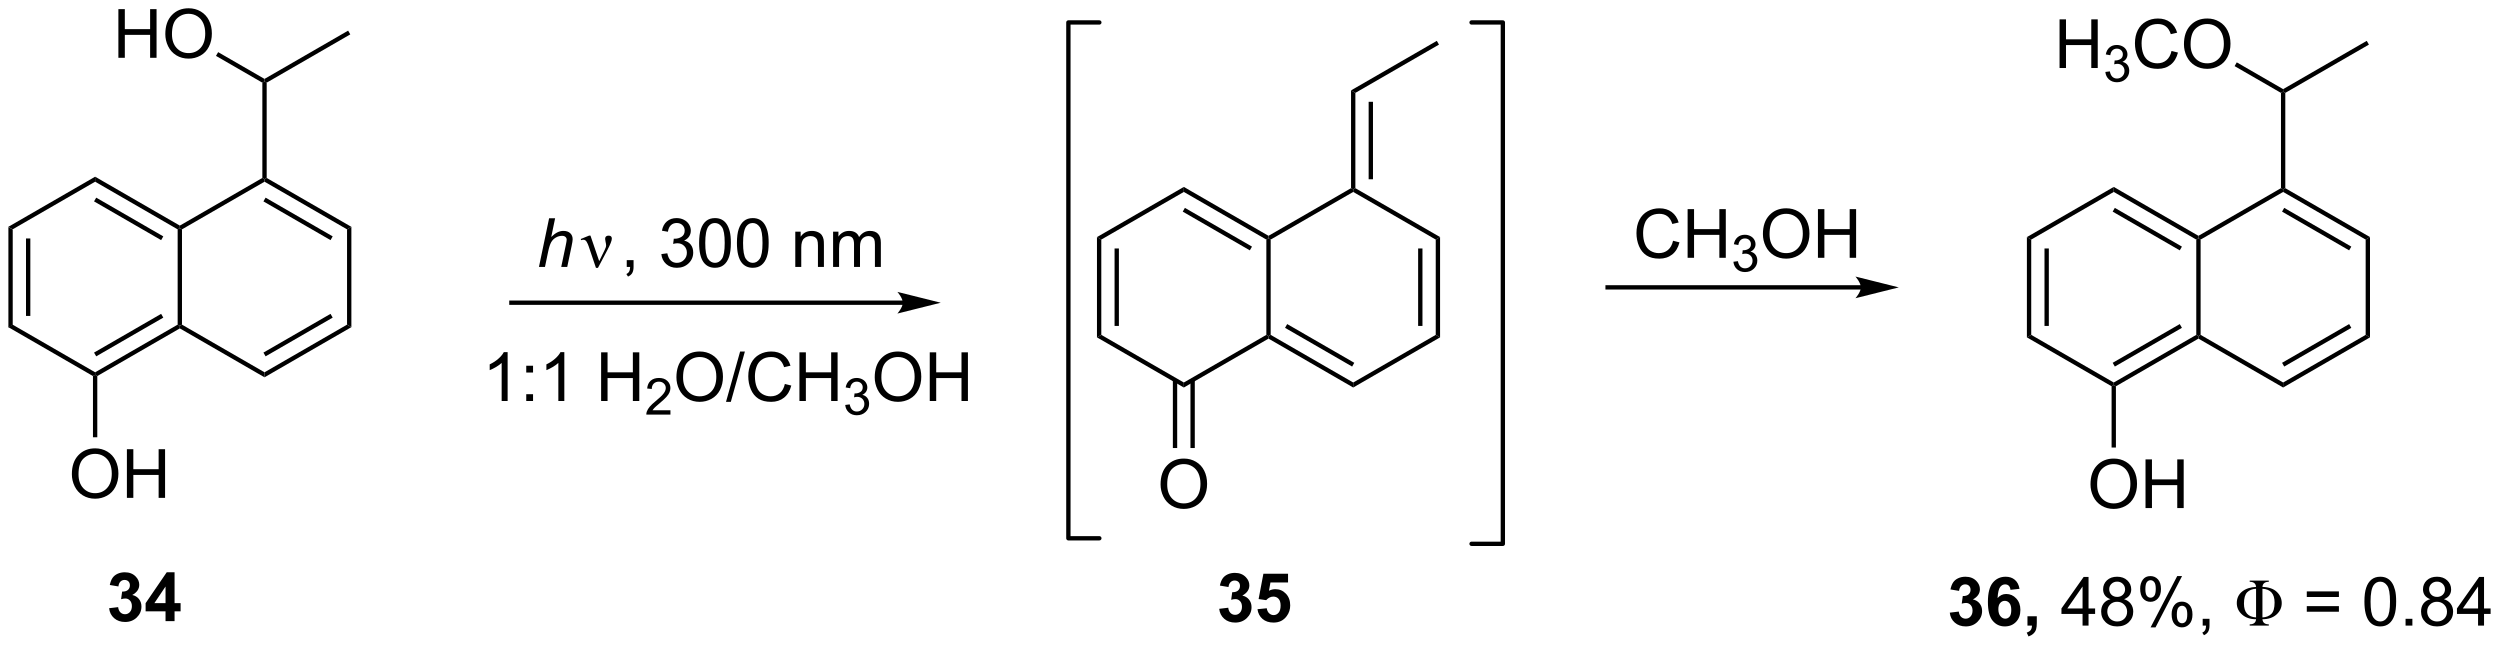 <?xml version="1.0" encoding="UTF-8"?>
<!DOCTYPE svg PUBLIC '-//W3C//DTD SVG 1.0//EN'
          'http://www.w3.org/TR/2001/REC-SVG-20010904/DTD/svg10.dtd'>
<svg stroke-dasharray="none" shape-rendering="auto" xmlns="http://www.w3.org/2000/svg" font-family="'Dialog'" text-rendering="auto" width="807" fill-opacity="1" color-interpolation="auto" color-rendering="auto" preserveAspectRatio="xMidYMid meet" font-size="12px" viewBox="0 0 807 209" fill="black" xmlns:xlink="http://www.w3.org/1999/xlink" stroke="black" image-rendering="auto" stroke-miterlimit="10" stroke-linecap="square" stroke-linejoin="miter" font-style="normal" stroke-width="1" height="209" stroke-dashoffset="0" font-weight="normal" stroke-opacity="1"
><!--Generated by the Batik Graphics2D SVG Generator--><defs id="genericDefs"
  /><g
  ><defs id="defs1"
    ><clipPath clipPathUnits="userSpaceOnUse" id="clipPath1"
      ><path d="M0.633 1.598 L303.113 1.598 L303.113 79.638 L0.633 79.638 L0.633 1.598 Z"
      /></clipPath
      ><clipPath clipPathUnits="userSpaceOnUse" id="clipPath2"
      ><path d="M37.535 24.487 L37.535 100.357 L331.605 100.357 L331.605 24.487 Z"
      /></clipPath
    ></defs
    ><g transform="scale(2.667,2.667) translate(-0.633,-1.598) matrix(1.029,0,0,1.029,-37.976,-23.589)"
    ><path d="M38.508 51.182 L39.018 51.477 L39.018 62.691 L38.508 62.985 ZM40.579 52.525 L40.579 61.642 L41.089 61.642 L41.089 52.525 Z" stroke="none" clip-path="url(#clipPath2)"
    /></g
    ><g transform="matrix(2.743,0,0,2.743,-102.957,-67.166)"
    ><path d="M38.508 62.985 L39.018 62.691 L48.729 68.298 L48.729 68.592 L48.474 68.74 Z" stroke="none" clip-path="url(#clipPath2)"
    /></g
    ><g transform="matrix(2.743,0,0,2.743,-102.957,-67.166)"
    ><path d="M48.984 68.74 L48.729 68.592 L48.729 68.298 L58.441 62.691 L58.696 62.838 L58.696 63.133 ZM48.857 66.421 L56.752 61.863 L56.497 61.421 L48.602 65.979 Z" stroke="none" clip-path="url(#clipPath2)"
    /></g
    ><g transform="matrix(2.743,0,0,2.743,-102.957,-67.166)"
    ><path d="M58.951 62.691 L58.696 62.838 L58.441 62.691 L58.441 51.477 L58.696 51.329 L58.951 51.477 Z" stroke="none" clip-path="url(#clipPath2)"
    /></g
    ><g transform="matrix(2.743,0,0,2.743,-102.957,-67.166)"
    ><path d="M58.696 51.035 L58.696 51.329 L58.441 51.477 L48.729 45.87 L48.729 45.281 ZM56.752 52.304 L48.857 47.746 L48.602 48.188 L56.497 52.746 Z" stroke="none" clip-path="url(#clipPath2)"
    /></g
    ><g transform="matrix(2.743,0,0,2.743,-102.957,-67.166)"
    ><path d="M48.729 45.281 L48.729 45.87 L39.018 51.477 L38.508 51.182 Z" stroke="none" clip-path="url(#clipPath2)"
    /></g
    ><g transform="matrix(2.743,0,0,2.743,-102.957,-67.166)"
    ><path d="M58.696 63.133 L58.696 62.838 L58.951 62.691 L68.663 68.298 L68.663 68.887 Z" stroke="none" clip-path="url(#clipPath2)"
    /></g
    ><g transform="matrix(2.743,0,0,2.743,-102.957,-67.166)"
    ><path d="M68.663 68.887 L68.663 68.298 L78.375 62.691 L78.885 62.985 ZM68.791 66.421 L76.686 61.863 L76.431 61.421 L68.535 65.979 Z" stroke="none" clip-path="url(#clipPath2)"
    /></g
    ><g transform="matrix(2.743,0,0,2.743,-102.957,-67.166)"
    ><path d="M78.885 62.985 L78.375 62.691 L78.375 51.477 L78.885 51.182 Z" stroke="none" clip-path="url(#clipPath2)"
    /></g
    ><g transform="matrix(2.743,0,0,2.743,-102.957,-67.166)"
    ><path d="M78.885 51.182 L78.375 51.477 L68.663 45.87 L68.663 45.575 L68.918 45.428 ZM76.686 52.304 L68.791 47.746 L68.535 48.188 L76.431 52.746 Z" stroke="none" clip-path="url(#clipPath2)"
    /></g
    ><g transform="matrix(2.743,0,0,2.743,-102.957,-67.166)"
    ><path d="M68.408 45.428 L68.663 45.575 L68.663 45.87 L58.951 51.477 L58.696 51.329 L58.696 51.035 Z" stroke="none" clip-path="url(#clipPath2)"
    /></g
    ><g transform="matrix(2.743,0,0,2.743,-102.957,-67.166)"
    ><path d="M68.918 45.428 L68.663 45.575 L68.408 45.428 L68.408 34.214 L68.663 34.066 L68.918 34.214 Z" stroke="none" clip-path="url(#clipPath2)"
    /></g
    ><g transform="matrix(2.743,0,0,2.743,-102.957,-67.166)"
    ><path d="M51.466 31.287 L51.466 25.561 L52.224 25.561 L52.224 27.912 L55.2 27.912 L55.2 25.561 L55.958 25.561 L55.958 31.287 L55.2 31.287 L55.2 28.587 L52.224 28.587 L52.224 31.287 L51.466 31.287 ZM56.99 28.498 Q56.99 27.071 57.756 26.266 Q58.522 25.459 59.733 25.459 Q60.524 25.459 61.16 25.839 Q61.798 26.217 62.131 26.894 Q62.467 27.571 62.467 28.43 Q62.467 29.303 62.115 29.99 Q61.764 30.678 61.118 31.032 Q60.475 31.386 59.727 31.386 Q58.92 31.386 58.282 30.995 Q57.647 30.602 57.319 29.928 Q56.99 29.251 56.99 28.498 ZM57.772 28.509 Q57.772 29.545 58.326 30.141 Q58.884 30.735 59.725 30.735 Q60.579 30.735 61.131 30.134 Q61.686 29.532 61.686 28.428 Q61.686 27.727 61.449 27.206 Q61.212 26.686 60.756 26.399 Q60.303 26.11 59.735 26.11 Q58.931 26.11 58.35 26.665 Q57.772 27.217 57.772 28.509 Z" stroke="none" clip-path="url(#clipPath2)"
    /></g
    ><g transform="matrix(2.743,0,0,2.743,-102.957,-67.166)"
    ><path d="M68.663 33.772 L68.663 34.066 L68.408 34.214 L62.952 31.064 L63.207 30.622 Z" stroke="none" clip-path="url(#clipPath2)"
    /></g
    ><g transform="matrix(2.743,0,0,2.743,-102.957,-67.166)"
    ><path d="M68.918 34.214 L68.663 34.066 L68.663 33.772 L78.502 28.091 L78.757 28.533 Z" stroke="none" clip-path="url(#clipPath2)"
    /></g
    ><g transform="matrix(2.743,0,0,2.743,-102.957,-67.166)"
    ><path d="M50.375 96.062 L51.438 95.934 Q51.487 96.341 51.709 96.557 Q51.933 96.77 52.25 96.77 Q52.589 96.77 52.821 96.513 Q53.055 96.255 53.055 95.817 Q53.055 95.403 52.831 95.161 Q52.61 94.919 52.289 94.919 Q52.078 94.919 51.784 95 L51.907 94.106 Q52.352 94.117 52.586 93.914 Q52.821 93.708 52.821 93.367 Q52.821 93.078 52.649 92.906 Q52.477 92.734 52.19 92.734 Q51.909 92.734 51.709 92.929 Q51.511 93.125 51.469 93.5 L50.456 93.328 Q50.563 92.809 50.774 92.5 Q50.987 92.187 51.367 92.01 Q51.75 91.833 52.222 91.833 Q53.032 91.833 53.519 92.349 Q53.922 92.77 53.922 93.302 Q53.922 94.054 53.097 94.505 Q53.589 94.609 53.883 94.976 Q54.18 95.343 54.18 95.864 Q54.18 96.617 53.628 97.151 Q53.078 97.682 52.258 97.682 Q51.48 97.682 50.966 97.234 Q50.456 96.786 50.375 96.062 ZM57.015 97.583 L57.015 96.429 L54.671 96.429 L54.671 95.468 L57.155 91.833 L58.077 91.833 L58.077 95.466 L58.788 95.466 L58.788 96.429 L58.077 96.429 L58.077 97.583 L57.015 97.583 ZM57.015 95.466 L57.015 93.507 L55.7 95.466 L57.015 95.466 Z" stroke="none" clip-path="url(#clipPath2)"
    /></g
    ><g transform="matrix(2.743,0,0,2.743,-102.957,-67.166)"
    ><path d="M45.992 80.287 Q45.992 78.86 46.758 78.055 Q47.524 77.248 48.735 77.248 Q49.526 77.248 50.162 77.628 Q50.8 78.006 51.133 78.683 Q51.469 79.36 51.469 80.219 Q51.469 81.092 51.117 81.779 Q50.766 82.467 50.12 82.821 Q49.477 83.175 48.729 83.175 Q47.922 83.175 47.284 82.784 Q46.649 82.391 46.321 81.717 Q45.992 81.04 45.992 80.287 ZM46.774 80.297 Q46.774 81.334 47.328 81.93 Q47.886 82.524 48.727 82.524 Q49.581 82.524 50.133 81.922 Q50.688 81.321 50.688 80.217 Q50.688 79.516 50.451 78.995 Q50.214 78.475 49.758 78.188 Q49.305 77.899 48.737 77.899 Q47.932 77.899 47.352 78.454 Q46.774 79.006 46.774 80.297 ZM52.468 83.076 L52.468 77.35 L53.225 77.35 L53.225 79.701 L56.202 79.701 L56.202 77.35 L56.96 77.35 L56.96 83.076 L56.202 83.076 L56.202 80.376 L53.225 80.376 L53.225 83.076 L52.468 83.076 Z" stroke="none" clip-path="url(#clipPath2)"
    /></g
    ><g transform="matrix(2.743,0,0,2.743,-102.957,-67.166)"
    ><path d="M48.474 68.74 L48.729 68.592 L48.984 68.74 L48.984 75.947 L48.474 75.947 Z" stroke="none" clip-path="url(#clipPath2)"
    /></g
    ><g transform="matrix(2.743,0,0,2.743,-102.957,-67.166)"
    ><path d="M166.627 52.385 L167.137 52.68 L167.137 63.894 L166.627 64.188 ZM168.698 53.728 L168.698 62.845 L169.208 62.845 L169.208 53.728 Z" stroke="none" clip-path="url(#clipPath2)"
    /></g
    ><g transform="matrix(2.743,0,0,2.743,-102.957,-67.166)"
    ><path d="M166.627 64.188 L167.137 63.894 L176.849 69.501 L176.849 70.09 Z" stroke="none" clip-path="url(#clipPath2)"
    /></g
    ><g transform="matrix(2.743,0,0,2.743,-102.957,-67.166)"
    ><path d="M176.849 70.09 L176.849 69.501 L186.56 63.894 L186.815 64.041 L186.815 64.336 Z" stroke="none" clip-path="url(#clipPath2)"
    /></g
    ><g transform="matrix(2.743,0,0,2.743,-102.957,-67.166)"
    ><path d="M187.07 63.894 L186.815 64.041 L186.56 63.894 L186.56 52.68 L186.815 52.532 L187.07 52.68 Z" stroke="none" clip-path="url(#clipPath2)"
    /></g
    ><g transform="matrix(2.743,0,0,2.743,-102.957,-67.166)"
    ><path d="M186.815 52.238 L186.815 52.532 L186.56 52.68 L176.849 47.073 L176.849 46.483 ZM184.871 53.508 L176.976 48.949 L176.721 49.391 L184.616 53.949 Z" stroke="none" clip-path="url(#clipPath2)"
    /></g
    ><g transform="matrix(2.743,0,0,2.743,-102.957,-67.166)"
    ><path d="M176.849 46.483 L176.849 47.073 L167.137 52.68 L166.627 52.385 Z" stroke="none" clip-path="url(#clipPath2)"
    /></g
    ><g transform="matrix(2.743,0,0,2.743,-102.957,-67.166)"
    ><path d="M186.815 64.336 L186.815 64.041 L187.07 63.894 L196.782 69.501 L196.782 70.09 ZM188.759 63.066 L196.655 67.624 L196.91 67.182 L189.014 62.624 Z" stroke="none" clip-path="url(#clipPath2)"
    /></g
    ><g transform="matrix(2.743,0,0,2.743,-102.957,-67.166)"
    ><path d="M196.782 70.09 L196.782 69.501 L206.494 63.894 L207.004 64.188 Z" stroke="none" clip-path="url(#clipPath2)"
    /></g
    ><g transform="matrix(2.743,0,0,2.743,-102.957,-67.166)"
    ><path d="M207.004 64.188 L206.494 63.894 L206.494 52.68 L207.004 52.385 ZM204.932 62.845 L204.932 53.728 L204.422 53.728 L204.422 62.845 Z" stroke="none" clip-path="url(#clipPath2)"
    /></g
    ><g transform="matrix(2.743,0,0,2.743,-102.957,-67.166)"
    ><path d="M207.004 52.385 L206.494 52.68 L196.782 47.073 L196.782 46.778 L197.037 46.631 Z" stroke="none" clip-path="url(#clipPath2)"
    /></g
    ><g transform="matrix(2.743,0,0,2.743,-102.957,-67.166)"
    ><path d="M196.527 46.631 L196.782 46.778 L196.782 47.073 L187.07 52.68 L186.815 52.532 L186.815 52.238 Z" stroke="none" clip-path="url(#clipPath2)"
    /></g
    ><g transform="matrix(2.743,0,0,2.743,-102.957,-67.166)"
    ><path d="M197.037 46.631 L196.782 46.778 L196.527 46.631 L196.527 35.122 L197.037 35.417 ZM199.109 45.582 L199.109 36.465 L198.599 36.465 L198.599 45.582 Z" stroke="none" clip-path="url(#clipPath2)"
    /></g
    ><g transform="matrix(2.743,0,0,2.743,-102.957,-67.166)"
    ><path d="M197.037 35.417 L196.527 35.122 L206.621 29.294 L206.876 29.736 Z" stroke="none" clip-path="url(#clipPath2)"
    /></g
    ><g transform="matrix(2.743,0,0,2.743,-102.957,-67.166)"
    ><path d="M174.112 81.49 Q174.112 80.063 174.877 79.258 Q175.643 78.451 176.854 78.451 Q177.645 78.451 178.281 78.831 Q178.919 79.209 179.252 79.886 Q179.588 80.563 179.588 81.422 Q179.588 82.295 179.237 82.982 Q178.885 83.67 178.239 84.024 Q177.596 84.378 176.849 84.378 Q176.041 84.378 175.403 83.987 Q174.768 83.594 174.44 82.92 Q174.112 82.243 174.112 81.49 ZM174.893 81.501 Q174.893 82.537 175.447 83.133 Q176.005 83.727 176.846 83.727 Q177.7 83.727 178.252 83.126 Q178.807 82.524 178.807 81.42 Q178.807 80.719 178.57 80.198 Q178.333 79.677 177.877 79.391 Q177.424 79.102 176.856 79.102 Q176.052 79.102 175.471 79.657 Q174.893 80.209 174.893 81.501 Z" stroke="none" clip-path="url(#clipPath2)"
    /></g
    ><g transform="matrix(2.743,0,0,2.743,-102.957,-67.166)"
    ><path d="M175.558 69.197 L175.558 77.211 L176.068 77.211 L176.068 69.197 ZM177.629 69.197 L177.629 77.211 L178.139 77.211 L178.139 69.197 Z" stroke="none" clip-path="url(#clipPath2)"
    /></g
    ><g transform="matrix(2.743,0,0,2.743,-102.957,-67.166)"
    ><path d="M100.959 55.901 L102.154 50.174 L102.862 50.174 L102.404 52.372 Q102.8 51.989 103.138 51.825 Q103.48 51.659 103.839 51.659 Q104.355 51.659 104.638 51.929 Q104.925 52.2 104.925 52.646 Q104.925 52.864 104.8 53.45 L104.287 55.901 L103.581 55.901 L104.107 53.388 Q104.222 52.841 104.222 52.7 Q104.222 52.497 104.081 52.37 Q103.941 52.239 103.675 52.239 Q103.292 52.239 102.943 52.443 Q102.597 52.643 102.399 52.992 Q102.201 53.341 102.037 54.12 L101.667 55.901 L100.959 55.901 Z" stroke="none" clip-path="url(#clipPath2)"
    /></g
    ><g transform="matrix(2.743,0,0,2.743,-102.957,-67.166)"
    ><path d="M107.667 56.01 L106.803 53.448 Q106.717 53.193 106.576 52.948 Q106.436 52.7 106.191 52.7 Q106.074 52.7 105.93 52.752 L105.876 52.614 L106.85 52.216 L107.022 52.216 L108.05 55.221 L108.686 53.919 Q108.863 53.568 108.863 53.37 Q108.863 53.208 108.795 52.919 Q108.746 52.708 108.746 52.604 Q108.746 52.216 109.162 52.216 Q109.535 52.216 109.535 52.568 Q109.535 52.916 109.019 53.896 L107.902 56.01 L107.667 56.01 Z" stroke="none" clip-path="url(#clipPath2)"
    /></g
    ><g transform="matrix(2.743,0,0,2.743,-102.957,-67.166)"
    ><path d="M111.291 55.901 L111.291 55.099 L112.093 55.099 L112.093 55.901 Q112.093 56.343 111.937 56.614 Q111.781 56.885 111.44 57.034 L111.245 56.734 Q111.468 56.635 111.573 56.445 Q111.679 56.258 111.69 55.901 L111.291 55.901 ZM115.362 54.388 L116.065 54.294 Q116.187 54.893 116.476 55.156 Q116.768 55.419 117.187 55.419 Q117.682 55.419 118.023 55.075 Q118.367 54.731 118.367 54.224 Q118.367 53.739 118.049 53.427 Q117.734 53.112 117.245 53.112 Q117.046 53.112 116.75 53.19 L116.828 52.573 Q116.898 52.581 116.94 52.581 Q117.39 52.581 117.75 52.346 Q118.109 52.112 118.109 51.622 Q118.109 51.237 117.846 50.984 Q117.586 50.729 117.171 50.729 Q116.76 50.729 116.487 50.987 Q116.213 51.245 116.135 51.76 L115.432 51.635 Q115.562 50.927 116.018 50.539 Q116.476 50.151 117.156 50.151 Q117.625 50.151 118.018 50.351 Q118.414 50.552 118.622 50.901 Q118.83 51.247 118.83 51.638 Q118.83 52.01 118.63 52.315 Q118.432 52.62 118.041 52.799 Q118.549 52.916 118.83 53.286 Q119.112 53.653 119.112 54.208 Q119.112 54.958 118.565 55.481 Q118.018 56.002 117.182 56.002 Q116.429 56.002 115.929 55.554 Q115.432 55.104 115.362 54.388 ZM119.808 53.075 Q119.808 52.06 120.017 51.443 Q120.225 50.823 120.636 50.487 Q121.05 50.151 121.675 50.151 Q122.136 50.151 122.483 50.336 Q122.832 50.521 123.058 50.872 Q123.285 51.221 123.412 51.724 Q123.543 52.224 123.543 53.075 Q123.543 54.083 123.334 54.703 Q123.129 55.323 122.715 55.661 Q122.303 56 121.675 56 Q120.847 56 120.373 55.403 Q119.808 54.69 119.808 53.075 ZM120.53 53.075 Q120.53 54.487 120.86 54.953 Q121.191 55.419 121.675 55.419 Q122.16 55.419 122.488 54.95 Q122.819 54.481 122.819 53.075 Q122.819 51.661 122.488 51.198 Q122.16 50.731 121.668 50.731 Q121.183 50.731 120.894 51.143 Q120.53 51.666 120.53 53.075 ZM124.257 53.075 Q124.257 52.06 124.466 51.443 Q124.674 50.823 125.086 50.487 Q125.5 50.151 126.125 50.151 Q126.586 50.151 126.932 50.336 Q127.281 50.521 127.507 50.872 Q127.734 51.221 127.862 51.724 Q127.992 52.224 127.992 53.075 Q127.992 54.083 127.784 54.703 Q127.578 55.323 127.164 55.661 Q126.752 56 126.125 56 Q125.296 56 124.823 55.403 Q124.257 54.69 124.257 53.075 ZM124.979 53.075 Q124.979 54.487 125.31 54.953 Q125.64 55.419 126.125 55.419 Q126.609 55.419 126.937 54.95 Q127.268 54.481 127.268 53.075 Q127.268 51.661 126.937 51.198 Q126.609 50.731 126.117 50.731 Q125.632 50.731 125.343 51.143 Q124.979 51.666 124.979 53.075 ZM131.125 55.901 L131.125 51.752 L131.757 51.752 L131.757 52.341 Q132.213 51.659 133.078 51.659 Q133.453 51.659 133.765 51.794 Q134.08 51.927 134.237 52.146 Q134.393 52.364 134.455 52.666 Q134.494 52.862 134.494 53.349 L134.494 55.901 L133.791 55.901 L133.791 53.377 Q133.791 52.948 133.708 52.734 Q133.627 52.521 133.419 52.396 Q133.211 52.268 132.929 52.268 Q132.479 52.268 132.153 52.554 Q131.828 52.838 131.828 53.635 L131.828 55.901 L131.125 55.901 ZM135.574 55.901 L135.574 51.752 L136.202 51.752 L136.202 52.333 Q136.397 52.028 136.72 51.843 Q137.045 51.659 137.459 51.659 Q137.92 51.659 138.214 51.851 Q138.511 52.041 138.631 52.385 Q139.123 51.659 139.912 51.659 Q140.53 51.659 140.86 52 Q141.194 52.341 141.194 53.052 L141.194 55.901 L140.496 55.901 L140.496 53.286 Q140.496 52.864 140.425 52.679 Q140.358 52.495 140.178 52.383 Q139.998 52.268 139.756 52.268 Q139.319 52.268 139.03 52.56 Q138.741 52.849 138.741 53.489 L138.741 55.901 L138.037 55.901 L138.037 53.206 Q138.037 52.737 137.866 52.502 Q137.694 52.268 137.303 52.268 Q137.006 52.268 136.754 52.424 Q136.504 52.581 136.389 52.883 Q136.277 53.182 136.277 53.747 L136.277 55.901 L135.574 55.901 Z" stroke="none" clip-path="url(#clipPath2)"
    /></g
    ><g transform="matrix(2.743,0,0,2.743,-102.957,-67.166)"
    ><path d="M143.778 59.856 L97.717 59.856 L97.462 59.856 L97.462 60.366 L97.717 60.366 L143.778 60.366 L144.033 60.366 L144.033 59.856 L143.778 59.856 ZM148.243 60.111 L143.14 58.836 C143.14 58.836 143.778 59.553 143.778 60.111 C143.778 60.669 143.14 61.387 143.14 61.387 Z" stroke="none" clip-path="url(#clipPath2)"
    /></g
    ><g transform="matrix(2.743,0,0,2.743,-102.957,-67.166)"
    ><path d="M97.273 71.678 L96.57 71.678 L96.57 67.196 Q96.314 67.438 95.903 67.68 Q95.491 67.922 95.163 68.045 L95.163 67.365 Q95.752 67.087 96.192 66.693 Q96.635 66.297 96.82 65.928 L97.273 65.928 L97.273 71.678 ZM99.464 68.329 L99.464 67.529 L100.264 67.529 L100.264 68.329 L99.464 68.329 ZM99.464 71.678 L99.464 70.876 L100.264 70.876 L100.264 71.678 L99.464 71.678 ZM103.945 71.678 L103.241 71.678 L103.241 67.196 Q102.986 67.438 102.575 67.68 Q102.163 67.922 101.835 68.045 L101.835 67.365 Q102.424 67.087 102.864 66.693 Q103.306 66.297 103.491 65.928 L103.945 65.928 L103.945 71.678 ZM108.275 71.678 L108.275 65.951 L109.033 65.951 L109.033 68.303 L112.01 68.303 L112.01 65.951 L112.767 65.951 L112.767 71.678 L112.01 71.678 L112.01 68.977 L109.033 68.977 L109.033 71.678 L108.275 71.678 Z" stroke="none" clip-path="url(#clipPath2)"
    /></g
    ><g transform="matrix(2.743,0,0,2.743,-102.957,-67.166)"
    ><path d="M116.433 72.77 L116.433 73.278 L113.594 73.278 Q113.588 73.086 113.656 72.91 Q113.764 72.621 114.002 72.34 Q114.242 72.059 114.693 71.69 Q115.392 71.116 115.639 70.78 Q115.885 70.444 115.885 70.145 Q115.885 69.832 115.66 69.618 Q115.437 69.401 115.076 69.401 Q114.695 69.401 114.467 69.629 Q114.238 69.858 114.236 70.262 L113.693 70.207 Q113.75 69.6 114.113 69.284 Q114.477 68.965 115.088 68.965 Q115.707 68.965 116.066 69.309 Q116.428 69.651 116.428 70.157 Q116.428 70.414 116.322 70.664 Q116.217 70.912 115.971 71.188 Q115.727 71.463 115.158 71.944 Q114.683 72.342 114.549 72.485 Q114.414 72.627 114.326 72.77 L116.433 72.77 Z" stroke="none" clip-path="url(#clipPath2)"
    /></g
    ><g transform="matrix(2.743,0,0,2.743,-102.957,-67.166)"
    ><path d="M117.137 68.889 Q117.137 67.462 117.903 66.657 Q118.668 65.85 119.879 65.85 Q120.671 65.85 121.306 66.23 Q121.944 66.607 122.278 67.284 Q122.614 67.962 122.614 68.821 Q122.614 69.693 122.262 70.381 Q121.91 71.068 121.264 71.422 Q120.621 71.777 119.874 71.777 Q119.067 71.777 118.429 71.386 Q117.793 70.993 117.465 70.318 Q117.137 69.641 117.137 68.889 ZM117.918 68.899 Q117.918 69.936 118.473 70.532 Q119.03 71.126 119.871 71.126 Q120.725 71.126 121.278 70.524 Q121.832 69.922 121.832 68.818 Q121.832 68.118 121.595 67.597 Q121.358 67.076 120.903 66.79 Q120.449 66.501 119.882 66.501 Q119.077 66.501 118.496 67.055 Q117.918 67.607 117.918 68.899 ZM122.972 71.777 L124.633 65.852 L125.195 65.852 L123.539 71.777 L122.972 71.777 ZM129.897 69.67 L130.655 69.86 Q130.418 70.795 129.798 71.287 Q129.179 71.777 128.285 71.777 Q127.358 71.777 126.778 71.399 Q126.199 71.021 125.895 70.308 Q125.593 69.592 125.593 68.771 Q125.593 67.876 125.934 67.212 Q126.278 66.545 126.908 66.198 Q127.538 65.852 128.296 65.852 Q129.155 65.852 129.741 66.29 Q130.327 66.727 130.559 67.521 L129.811 67.696 Q129.613 67.071 129.233 66.787 Q128.856 66.501 128.28 66.501 Q127.621 66.501 127.176 66.818 Q126.733 67.133 126.554 67.667 Q126.374 68.201 126.374 68.766 Q126.374 69.498 126.587 70.042 Q126.801 70.587 127.249 70.857 Q127.699 71.126 128.223 71.126 Q128.858 71.126 129.298 70.758 Q129.741 70.391 129.897 69.67 ZM131.612 71.678 L131.612 65.951 L132.37 65.951 L132.37 68.303 L135.347 68.303 L135.347 65.951 L136.104 65.951 L136.104 71.678 L135.347 71.678 L135.347 68.977 L132.37 68.977 L132.37 71.678 L131.612 71.678 Z" stroke="none" clip-path="url(#clipPath2)"
    /></g
    ><g transform="matrix(2.743,0,0,2.743,-102.957,-67.166)"
    ><path d="M137.001 72.143 L137.528 72.073 Q137.62 72.522 137.837 72.719 Q138.055 72.916 138.37 72.916 Q138.741 72.916 138.997 72.659 Q139.255 72.401 139.255 72.02 Q139.255 71.657 139.017 71.422 Q138.78 71.186 138.413 71.186 Q138.264 71.186 138.042 71.245 L138.101 70.782 Q138.153 70.787 138.184 70.787 Q138.522 70.787 138.792 70.612 Q139.061 70.436 139.061 70.069 Q139.061 69.78 138.864 69.59 Q138.669 69.399 138.358 69.399 Q138.05 69.399 137.845 69.592 Q137.639 69.785 137.581 70.172 L137.054 70.079 Q137.151 69.547 137.493 69.256 Q137.837 68.965 138.347 68.965 Q138.698 68.965 138.993 69.116 Q139.29 69.266 139.446 69.528 Q139.602 69.787 139.602 70.08 Q139.602 70.36 139.452 70.588 Q139.304 70.817 139.011 70.951 Q139.392 71.039 139.602 71.317 Q139.813 71.592 139.813 72.008 Q139.813 72.571 139.403 72.963 Q138.993 73.354 138.366 73.354 Q137.802 73.354 137.427 73.018 Q137.054 72.68 137.001 72.143 Z" stroke="none" clip-path="url(#clipPath2)"
    /></g
    ><g transform="matrix(2.743,0,0,2.743,-102.957,-67.166)"
    ><path d="M140.474 68.889 Q140.474 67.462 141.239 66.657 Q142.005 65.85 143.216 65.85 Q144.008 65.85 144.643 66.23 Q145.281 66.607 145.614 67.284 Q145.951 67.962 145.951 68.821 Q145.951 69.693 145.599 70.381 Q145.247 71.068 144.601 71.422 Q143.958 71.777 143.211 71.777 Q142.404 71.777 141.766 71.386 Q141.13 70.993 140.802 70.318 Q140.474 69.641 140.474 68.889 ZM141.255 68.899 Q141.255 69.936 141.81 70.532 Q142.367 71.126 143.208 71.126 Q144.062 71.126 144.614 70.524 Q145.169 69.922 145.169 68.818 Q145.169 68.118 144.932 67.597 Q144.695 67.076 144.239 66.79 Q143.786 66.501 143.219 66.501 Q142.414 66.501 141.833 67.055 Q141.255 67.607 141.255 68.899 ZM146.949 71.678 L146.949 65.951 L147.707 65.951 L147.707 68.303 L150.684 68.303 L150.684 65.951 L151.441 65.951 L151.441 71.678 L150.684 71.678 L150.684 68.977 L147.707 68.977 L147.707 71.678 L146.949 71.678 Z" stroke="none" clip-path="url(#clipPath2)"
    /></g
    ><g stroke-width="0.51" transform="matrix(2.743,0,0,2.743,-102.957,-67.166)" stroke-linejoin="round" stroke-linecap="round"
    ><path fill="none" d="M210.71 88.482 L214.391 88.482 L214.391 27.129 L210.71 27.129" clip-path="url(#clipPath2)"
    /></g
    ><g stroke-width="0.51" transform="matrix(2.743,0,0,2.743,-102.957,-67.166)" stroke-linejoin="round" stroke-linecap="round"
    ><path fill="none" d="M166.906 27.129 L163.263 27.129 L163.263 87.832 L166.906 87.832" clip-path="url(#clipPath2)"
    /></g
    ><g transform="matrix(2.743,0,0,2.743,-102.957,-67.166)"
    ><path d="M256.524 58.052 L226.719 58.052 L226.464 58.052 L226.464 58.562 L226.719 58.562 L256.524 58.562 L256.779 58.562 L256.779 58.052 L256.524 58.052 ZM260.988 58.307 L255.886 57.031 C255.886 57.031 256.524 57.749 256.524 58.307 C256.524 58.865 255.886 59.582 255.886 59.582 Z" stroke="none" clip-path="url(#clipPath2)"
    /></g
    ><g transform="matrix(2.743,0,0,2.743,-102.957,-67.166)"
    ><path d="M276.062 52.385 L276.572 52.68 L276.572 63.894 L276.062 64.188 ZM278.133 53.728 L278.133 62.845 L278.644 62.845 L278.644 53.728 Z" stroke="none" clip-path="url(#clipPath2)"
    /></g
    ><g transform="matrix(2.743,0,0,2.743,-102.957,-67.166)"
    ><path d="M276.062 64.188 L276.572 63.894 L286.284 69.501 L286.284 69.795 L286.029 69.943 Z" stroke="none" clip-path="url(#clipPath2)"
    /></g
    ><g transform="matrix(2.743,0,0,2.743,-102.957,-67.166)"
    ><path d="M286.539 69.943 L286.284 69.795 L286.284 69.501 L295.995 63.894 L296.25 64.041 L296.25 64.336 ZM286.411 67.624 L294.307 63.066 L294.051 62.624 L286.156 67.182 Z" stroke="none" clip-path="url(#clipPath2)"
    /></g
    ><g transform="matrix(2.743,0,0,2.743,-102.957,-67.166)"
    ><path d="M296.506 63.894 L296.25 64.041 L295.995 63.894 L295.995 52.68 L296.25 52.532 L296.506 52.68 Z" stroke="none" clip-path="url(#clipPath2)"
    /></g
    ><g transform="matrix(2.743,0,0,2.743,-102.957,-67.166)"
    ><path d="M296.25 52.238 L296.25 52.532 L295.995 52.68 L286.284 47.073 L286.284 46.483 ZM294.307 53.508 L286.411 48.949 L286.156 49.391 L294.051 53.949 Z" stroke="none" clip-path="url(#clipPath2)"
    /></g
    ><g transform="matrix(2.743,0,0,2.743,-102.957,-67.166)"
    ><path d="M286.284 46.483 L286.284 47.073 L276.572 52.68 L276.062 52.385 Z" stroke="none" clip-path="url(#clipPath2)"
    /></g
    ><g transform="matrix(2.743,0,0,2.743,-102.957,-67.166)"
    ><path d="M296.25 64.336 L296.25 64.041 L296.506 63.894 L306.217 69.501 L306.217 70.09 Z" stroke="none" clip-path="url(#clipPath2)"
    /></g
    ><g transform="matrix(2.743,0,0,2.743,-102.957,-67.166)"
    ><path d="M306.217 70.09 L306.217 69.501 L315.929 63.894 L316.439 64.188 ZM306.345 67.624 L314.24 63.066 L313.985 62.624 L306.09 67.182 Z" stroke="none" clip-path="url(#clipPath2)"
    /></g
    ><g transform="matrix(2.743,0,0,2.743,-102.957,-67.166)"
    ><path d="M316.439 64.188 L315.929 63.894 L315.929 52.68 L316.439 52.385 Z" stroke="none" clip-path="url(#clipPath2)"
    /></g
    ><g transform="matrix(2.743,0,0,2.743,-102.957,-67.166)"
    ><path d="M316.439 52.385 L315.929 52.68 L306.217 47.073 L306.217 46.778 L306.472 46.631 ZM314.24 53.508 L306.345 48.949 L306.09 49.391 L313.985 53.949 Z" stroke="none" clip-path="url(#clipPath2)"
    /></g
    ><g transform="matrix(2.743,0,0,2.743,-102.957,-67.166)"
    ><path d="M305.962 46.631 L306.217 46.778 L306.217 47.073 L296.506 52.68 L296.25 52.532 L296.25 52.238 Z" stroke="none" clip-path="url(#clipPath2)"
    /></g
    ><g transform="matrix(2.743,0,0,2.743,-102.957,-67.166)"
    ><path d="M306.472 46.631 L306.217 46.778 L305.962 46.631 L305.962 35.417 L306.217 35.269 L306.472 35.417 Z" stroke="none" clip-path="url(#clipPath2)"
    /></g
    ><g transform="matrix(2.743,0,0,2.743,-102.957,-67.166)"
    ><path d="M279.906 32.49 L279.906 26.764 L280.663 26.764 L280.663 29.115 L283.64 29.115 L283.64 26.764 L284.398 26.764 L284.398 32.49 L283.64 32.49 L283.64 29.79 L280.663 29.79 L280.663 32.49 L279.906 32.49 Z" stroke="none" clip-path="url(#clipPath2)"
    /></g
    ><g transform="matrix(2.743,0,0,2.743,-102.957,-67.166)"
    ><path d="M285.295 32.955 L285.822 32.885 Q285.914 33.334 286.13 33.532 Q286.349 33.729 286.664 33.729 Q287.035 33.729 287.291 33.471 Q287.548 33.213 287.548 32.832 Q287.548 32.469 287.31 32.235 Q287.074 31.998 286.707 31.998 Q286.558 31.998 286.336 32.057 L286.394 31.594 Q286.447 31.6 286.478 31.6 Q286.816 31.6 287.086 31.424 Q287.355 31.248 287.355 30.881 Q287.355 30.592 287.158 30.403 Q286.962 30.211 286.652 30.211 Q286.343 30.211 286.138 30.405 Q285.933 30.598 285.875 30.985 L285.347 30.891 Q285.445 30.36 285.787 30.069 Q286.13 29.778 286.64 29.778 Q286.992 29.778 287.287 29.928 Q287.584 30.078 287.74 30.34 Q287.896 30.6 287.896 30.893 Q287.896 31.172 287.746 31.401 Q287.597 31.629 287.304 31.764 Q287.685 31.852 287.896 32.129 Q288.107 32.405 288.107 32.821 Q288.107 33.383 287.697 33.776 Q287.287 34.166 286.66 34.166 Q286.095 34.166 285.72 33.83 Q285.347 33.492 285.295 32.955 Z" stroke="none" clip-path="url(#clipPath2)"
    /></g
    ><g transform="matrix(2.743,0,0,2.743,-102.957,-67.166)"
    ><path d="M293.082 30.482 L293.84 30.672 Q293.603 31.607 292.984 32.099 Q292.364 32.589 291.471 32.589 Q290.543 32.589 289.963 32.212 Q289.385 31.834 289.08 31.12 Q288.778 30.404 288.778 29.584 Q288.778 28.688 289.119 28.024 Q289.463 27.357 290.093 27.011 Q290.723 26.665 291.481 26.665 Q292.34 26.665 292.926 27.102 Q293.512 27.54 293.744 28.334 L292.997 28.508 Q292.799 27.883 292.418 27.599 Q292.041 27.313 291.465 27.313 Q290.807 27.313 290.361 27.631 Q289.918 27.946 289.739 28.48 Q289.559 29.014 289.559 29.579 Q289.559 30.31 289.773 30.855 Q289.986 31.399 290.434 31.67 Q290.885 31.938 291.408 31.938 Q292.043 31.938 292.484 31.571 Q292.926 31.204 293.082 30.482 ZM294.545 29.701 Q294.545 28.274 295.31 27.469 Q296.076 26.662 297.287 26.662 Q298.079 26.662 298.714 27.042 Q299.352 27.42 299.685 28.097 Q300.021 28.774 300.021 29.633 Q300.021 30.506 299.67 31.193 Q299.318 31.881 298.672 32.235 Q298.029 32.589 297.282 32.589 Q296.474 32.589 295.836 32.198 Q295.201 31.805 294.873 31.131 Q294.545 30.454 294.545 29.701 ZM295.326 29.712 Q295.326 30.748 295.881 31.344 Q296.438 31.938 297.279 31.938 Q298.133 31.938 298.685 31.337 Q299.24 30.735 299.24 29.631 Q299.24 28.93 299.003 28.409 Q298.766 27.889 298.31 27.602 Q297.857 27.313 297.29 27.313 Q296.485 27.313 295.904 27.868 Q295.326 28.42 295.326 29.712 Z" stroke="none" clip-path="url(#clipPath2)"
    /></g
    ><g transform="matrix(2.743,0,0,2.743,-102.957,-67.166)"
    ><path d="M306.217 34.975 L306.217 35.269 L305.962 35.417 L300.506 32.267 L300.761 31.825 Z" stroke="none" clip-path="url(#clipPath2)"
    /></g
    ><g transform="matrix(2.743,0,0,2.743,-102.957,-67.166)"
    ><path d="M306.472 35.417 L306.217 35.269 L306.217 34.975 L316.057 29.294 L316.312 29.736 Z" stroke="none" clip-path="url(#clipPath2)"
    /></g
    ><g transform="matrix(2.743,0,0,2.743,-102.957,-67.166)"
    ><path d="M283.547 81.49 Q283.547 80.063 284.312 79.258 Q285.078 78.451 286.289 78.451 Q287.081 78.451 287.716 78.831 Q288.354 79.209 288.687 79.886 Q289.023 80.563 289.023 81.422 Q289.023 82.295 288.672 82.982 Q288.32 83.67 287.674 84.024 Q287.031 84.378 286.284 84.378 Q285.476 84.378 284.838 83.987 Q284.203 83.594 283.875 82.92 Q283.547 82.243 283.547 81.49 ZM284.328 81.501 Q284.328 82.537 284.883 83.133 Q285.44 83.727 286.281 83.727 Q287.135 83.727 287.687 83.126 Q288.242 82.524 288.242 81.42 Q288.242 80.719 288.005 80.198 Q287.768 79.677 287.312 79.391 Q286.859 79.102 286.291 79.102 Q285.487 79.102 284.906 79.657 Q284.328 80.209 284.328 81.501 ZM290.022 84.279 L290.022 78.552 L290.78 78.552 L290.78 80.904 L293.756 80.904 L293.756 78.552 L294.514 78.552 L294.514 84.279 L293.756 84.279 L293.756 81.579 L290.78 81.579 L290.78 84.279 L290.022 84.279 Z" stroke="none" clip-path="url(#clipPath2)"
    /></g
    ><g transform="matrix(2.743,0,0,2.743,-102.957,-67.166)"
    ><path d="M286.029 69.943 L286.284 69.795 L286.539 69.943 L286.539 77.15 L286.029 77.15 Z" stroke="none" clip-path="url(#clipPath2)"
    /></g
    ><g transform="matrix(2.743,0,0,2.743,-102.957,-67.166)"
    ><path d="M234.421 52.818 L235.178 53.008 Q234.941 53.943 234.322 54.435 Q233.702 54.925 232.809 54.925 Q231.881 54.925 231.301 54.547 Q230.723 54.169 230.418 53.456 Q230.116 52.74 230.116 51.919 Q230.116 51.024 230.457 50.36 Q230.801 49.693 231.431 49.346 Q232.061 49 232.819 49 Q233.678 49 234.264 49.438 Q234.85 49.875 235.082 50.669 L234.335 50.844 Q234.137 50.219 233.756 49.935 Q233.379 49.649 232.803 49.649 Q232.144 49.649 231.699 49.966 Q231.256 50.281 231.077 50.815 Q230.897 51.349 230.897 51.914 Q230.897 52.646 231.111 53.19 Q231.324 53.735 231.772 54.005 Q232.223 54.274 232.746 54.274 Q233.381 54.274 233.822 53.906 Q234.264 53.539 234.421 52.818 ZM236.135 54.826 L236.135 49.099 L236.893 49.099 L236.893 51.451 L239.87 51.451 L239.87 49.099 L240.628 49.099 L240.628 54.826 L239.87 54.826 L239.87 52.125 L236.893 52.125 L236.893 54.826 L236.135 54.826 Z" stroke="none" clip-path="url(#clipPath2)"
    /></g
    ><g transform="matrix(2.743,0,0,2.743,-102.957,-67.166)"
    ><path d="M241.524 55.291 L242.051 55.221 Q242.143 55.67 242.36 55.867 Q242.579 56.064 242.893 56.064 Q243.264 56.064 243.52 55.807 Q243.778 55.549 243.778 55.168 Q243.778 54.805 243.54 54.57 Q243.303 54.334 242.936 54.334 Q242.788 54.334 242.565 54.392 L242.624 53.93 Q242.676 53.935 242.708 53.935 Q243.046 53.935 243.315 53.76 Q243.585 53.584 243.585 53.217 Q243.585 52.928 243.387 52.738 Q243.192 52.547 242.881 52.547 Q242.573 52.547 242.368 52.74 Q242.163 52.934 242.104 53.32 L241.577 53.227 Q241.674 52.695 242.016 52.404 Q242.36 52.113 242.87 52.113 Q243.221 52.113 243.516 52.264 Q243.813 52.414 243.969 52.676 Q244.126 52.935 244.126 53.228 Q244.126 53.508 243.975 53.736 Q243.827 53.965 243.534 54.099 Q243.915 54.187 244.126 54.465 Q244.337 54.74 244.337 55.156 Q244.337 55.719 243.926 56.111 Q243.516 56.502 242.889 56.502 Q242.325 56.502 241.95 56.166 Q241.577 55.828 241.524 55.291 Z" stroke="none" clip-path="url(#clipPath2)"
    /></g
    ><g transform="matrix(2.743,0,0,2.743,-102.957,-67.166)"
    ><path d="M244.997 52.037 Q244.997 50.61 245.763 49.805 Q246.528 48.998 247.739 48.998 Q248.531 48.998 249.166 49.378 Q249.804 49.755 250.138 50.432 Q250.474 51.11 250.474 51.969 Q250.474 52.841 250.122 53.529 Q249.77 54.216 249.125 54.571 Q248.481 54.925 247.734 54.925 Q246.927 54.925 246.289 54.534 Q245.653 54.141 245.325 53.466 Q244.997 52.789 244.997 52.037 ZM245.778 52.047 Q245.778 53.084 246.333 53.68 Q246.89 54.274 247.731 54.274 Q248.586 54.274 249.138 53.672 Q249.692 53.071 249.692 51.966 Q249.692 51.266 249.455 50.745 Q249.218 50.224 248.763 49.938 Q248.31 49.649 247.742 49.649 Q246.937 49.649 246.356 50.203 Q245.778 50.755 245.778 52.047 ZM251.472 54.826 L251.472 49.099 L252.23 49.099 L252.23 51.451 L255.207 51.451 L255.207 49.099 L255.964 49.099 L255.964 54.826 L255.207 54.826 L255.207 52.125 L252.23 52.125 L252.23 54.826 L251.472 54.826 Z" stroke="none" clip-path="url(#clipPath2)"
    /></g
    ><g transform="matrix(2.743,0,0,2.743,-102.957,-67.166)"
    ><path d="M266.986 96.585 L268.048 96.457 Q268.098 96.864 268.319 97.08 Q268.543 97.293 268.861 97.293 Q269.199 97.293 269.431 97.036 Q269.666 96.778 269.666 96.34 Q269.666 95.926 269.442 95.684 Q269.22 95.442 268.9 95.442 Q268.689 95.442 268.395 95.523 L268.517 94.629 Q268.962 94.64 269.197 94.437 Q269.431 94.231 269.431 93.89 Q269.431 93.601 269.259 93.429 Q269.087 93.257 268.801 93.257 Q268.52 93.257 268.319 93.452 Q268.121 93.648 268.079 94.023 L267.067 93.851 Q267.173 93.332 267.384 93.023 Q267.598 92.71 267.978 92.533 Q268.361 92.356 268.832 92.356 Q269.642 92.356 270.129 92.871 Q270.533 93.293 270.533 93.825 Q270.533 94.577 269.707 95.028 Q270.199 95.132 270.494 95.499 Q270.791 95.866 270.791 96.387 Q270.791 97.14 270.238 97.674 Q269.689 98.205 268.869 98.205 Q268.09 98.205 267.577 97.757 Q267.067 97.309 266.986 96.585 ZM275.193 93.78 L274.13 93.898 Q274.091 93.569 273.927 93.413 Q273.763 93.257 273.5 93.257 Q273.154 93.257 272.912 93.569 Q272.672 93.882 272.61 94.871 Q273.021 94.387 273.63 94.387 Q274.318 94.387 274.807 94.911 Q275.297 95.434 275.297 96.262 Q275.297 97.14 274.781 97.674 Q274.266 98.205 273.458 98.205 Q272.591 98.205 272.031 97.53 Q271.474 96.856 271.474 95.319 Q271.474 93.746 272.055 93.051 Q272.638 92.356 273.568 92.356 Q274.219 92.356 274.646 92.721 Q275.076 93.085 275.193 93.78 ZM272.703 96.176 Q272.703 96.71 272.948 97.002 Q273.195 97.293 273.513 97.293 Q273.818 97.293 274.021 97.056 Q274.224 96.817 274.224 96.273 Q274.224 95.715 274.005 95.455 Q273.787 95.194 273.458 95.194 Q273.141 95.194 272.922 95.444 Q272.703 95.692 272.703 96.176 ZM276.129 97.007 L277.228 97.007 L277.228 97.793 Q277.228 98.27 277.145 98.546 Q277.064 98.822 276.835 99.041 Q276.606 99.26 276.254 99.385 L276.041 98.931 Q276.371 98.822 276.512 98.629 Q276.652 98.439 276.66 98.106 L276.129 98.106 L276.129 97.007 Z" stroke="none" clip-path="url(#clipPath2)"
    /></g
    ><g transform="matrix(2.743,0,0,2.743,-102.957,-67.166)"
    ><path d="M282.613 98.106 L282.613 96.734 L280.129 96.734 L280.129 96.09 L282.744 92.379 L283.317 92.379 L283.317 96.09 L284.09 96.09 L284.09 96.734 L283.317 96.734 L283.317 98.106 L282.613 98.106 ZM282.613 96.09 L282.613 93.507 L280.822 96.09 L282.613 96.09 ZM285.891 94.999 Q285.453 94.84 285.242 94.543 Q285.031 94.246 285.031 93.832 Q285.031 93.207 285.479 92.783 Q285.93 92.356 286.677 92.356 Q287.427 92.356 287.883 92.791 Q288.341 93.226 288.341 93.851 Q288.341 94.249 288.13 94.546 Q287.922 94.84 287.498 94.999 Q288.024 95.171 288.3 95.554 Q288.576 95.937 288.576 96.468 Q288.576 97.202 288.055 97.705 Q287.536 98.205 286.688 98.205 Q285.841 98.205 285.32 97.702 Q284.802 97.2 284.802 96.45 Q284.802 95.89 285.083 95.515 Q285.367 95.137 285.891 94.999 ZM285.75 93.809 Q285.75 94.215 286.01 94.473 Q286.274 94.731 286.693 94.731 Q287.099 94.731 287.357 94.476 Q287.617 94.218 287.617 93.848 Q287.617 93.46 287.349 93.197 Q287.083 92.934 286.685 92.934 Q286.281 92.934 286.016 93.192 Q285.75 93.45 285.75 93.809 ZM285.524 96.452 Q285.524 96.754 285.667 97.036 Q285.81 97.317 286.091 97.471 Q286.373 97.624 286.695 97.624 Q287.201 97.624 287.529 97.301 Q287.857 96.976 287.857 96.476 Q287.857 95.968 287.518 95.637 Q287.18 95.304 286.672 95.304 Q286.177 95.304 285.849 95.632 Q285.524 95.96 285.524 96.452 ZM289.392 93.754 Q289.392 93.14 289.699 92.71 Q290.009 92.28 290.595 92.28 Q291.134 92.28 291.486 92.666 Q291.84 93.051 291.84 93.796 Q291.84 94.523 291.483 94.916 Q291.126 95.309 290.603 95.309 Q290.082 95.309 289.736 94.924 Q289.392 94.536 289.392 93.754 ZM290.613 92.765 Q290.353 92.765 290.178 92.991 Q290.004 93.218 290.004 93.825 Q290.004 94.374 290.178 94.601 Q290.356 94.825 290.613 94.825 Q290.879 94.825 291.053 94.598 Q291.228 94.371 291.228 93.77 Q291.228 93.215 291.051 92.991 Q290.876 92.765 290.613 92.765 ZM290.619 98.317 L293.751 92.28 L294.322 92.28 L291.199 98.317 L290.619 98.317 ZM293.095 96.762 Q293.095 96.145 293.402 95.718 Q293.712 95.288 294.301 95.288 Q294.84 95.288 295.194 95.674 Q295.548 96.059 295.548 96.804 Q295.548 97.53 295.189 97.924 Q294.832 98.317 294.306 98.317 Q293.785 98.317 293.439 97.929 Q293.095 97.538 293.095 96.762 ZM294.322 95.773 Q294.056 95.773 293.882 95.999 Q293.707 96.226 293.707 96.832 Q293.707 97.379 293.882 97.606 Q294.059 97.832 294.317 97.832 Q294.587 97.832 294.759 97.606 Q294.934 97.379 294.934 96.778 Q294.934 96.223 294.757 95.999 Q294.582 95.773 294.322 95.773 ZM296.75 98.106 L296.75 97.304 L297.552 97.304 L297.552 98.106 Q297.552 98.549 297.396 98.819 Q297.24 99.09 296.899 99.239 L296.703 98.939 Q296.927 98.84 297.031 98.65 Q297.138 98.463 297.149 98.106 L296.75 98.106 Z" stroke="none" clip-path="url(#clipPath2)"
    /></g
    ><g transform="matrix(2.743,0,0,2.743,-102.957,-67.166)"
    ><path d="M303.781 97.359 Q303.833 97.96 304.531 97.96 L304.531 98.106 L302.281 98.106 L302.281 97.96 Q302.982 97.96 303.031 97.359 Q302 97.359 301.38 96.804 Q300.763 96.249 300.763 95.457 Q300.763 94.609 301.391 94.103 Q302.021 93.598 303.031 93.554 Q302.984 92.952 302.281 92.952 L302.281 92.809 L304.531 92.809 L304.531 92.952 Q303.833 92.952 303.781 93.554 Q304.899 93.59 305.474 94.142 Q306.052 94.694 306.052 95.457 Q306.052 96.249 305.435 96.804 Q304.818 97.359 303.781 97.359 ZM303.031 93.77 Q302.365 93.809 301.984 94.187 Q301.607 94.562 301.607 95.523 Q301.607 97.062 303.031 97.145 L303.031 93.77 ZM303.781 93.77 L303.781 97.145 Q304.427 97.116 304.818 96.746 Q305.211 96.374 305.211 95.395 Q305.211 93.851 303.781 93.77 Z" stroke="none" clip-path="url(#clipPath2)"
    /></g
    ><g transform="matrix(2.743,0,0,2.743,-102.957,-67.166)"
    ><path d="M312.781 94.739 L309 94.739 L309 94.082 L312.781 94.082 L312.781 94.739 ZM312.781 96.476 L309 96.476 L309 95.819 L312.781 95.819 L312.781 96.476 ZM315.783 95.28 Q315.783 94.265 315.991 93.648 Q316.199 93.028 316.611 92.692 Q317.025 92.356 317.65 92.356 Q318.111 92.356 318.457 92.541 Q318.806 92.726 319.033 93.077 Q319.259 93.426 319.387 93.929 Q319.517 94.429 319.517 95.28 Q319.517 96.288 319.309 96.908 Q319.103 97.528 318.689 97.866 Q318.277 98.205 317.65 98.205 Q316.822 98.205 316.348 97.609 Q315.783 96.895 315.783 95.28 ZM316.504 95.28 Q316.504 96.692 316.835 97.158 Q317.165 97.624 317.65 97.624 Q318.134 97.624 318.462 97.155 Q318.793 96.687 318.793 95.28 Q318.793 93.866 318.462 93.403 Q318.134 92.937 317.642 92.937 Q317.158 92.937 316.869 93.348 Q316.504 93.871 316.504 95.28 ZM320.625 98.106 L320.625 97.304 L321.427 97.304 L321.427 98.106 L320.625 98.106 ZM323.535 94.999 Q323.098 94.84 322.887 94.543 Q322.676 94.246 322.676 93.832 Q322.676 93.207 323.124 92.783 Q323.574 92.356 324.322 92.356 Q325.072 92.356 325.527 92.791 Q325.986 93.226 325.986 93.851 Q325.986 94.249 325.775 94.546 Q325.567 94.84 325.142 94.999 Q325.668 95.171 325.944 95.554 Q326.22 95.937 326.22 96.468 Q326.22 97.202 325.699 97.705 Q325.181 98.205 324.332 98.205 Q323.486 98.205 322.965 97.702 Q322.447 97.2 322.447 96.45 Q322.447 95.89 322.728 95.515 Q323.012 95.137 323.535 94.999 ZM323.395 93.809 Q323.395 94.215 323.655 94.473 Q323.918 94.731 324.337 94.731 Q324.744 94.731 325.001 94.476 Q325.262 94.218 325.262 93.848 Q325.262 93.46 324.994 93.197 Q324.728 92.934 324.329 92.934 Q323.926 92.934 323.66 93.192 Q323.395 93.45 323.395 93.809 ZM323.168 96.452 Q323.168 96.754 323.311 97.036 Q323.454 97.317 323.736 97.471 Q324.017 97.624 324.34 97.624 Q324.845 97.624 325.173 97.301 Q325.501 96.976 325.501 96.476 Q325.501 95.968 325.163 95.637 Q324.824 95.304 324.317 95.304 Q323.822 95.304 323.494 95.632 Q323.168 95.96 323.168 96.452 ZM329.156 98.106 L329.156 96.734 L326.672 96.734 L326.672 96.09 L329.286 92.379 L329.859 92.379 L329.859 96.09 L330.633 96.09 L330.633 96.734 L329.859 96.734 L329.859 98.106 L329.156 98.106 ZM329.156 96.09 L329.156 93.507 L327.365 96.09 L329.156 96.09 Z" stroke="none" clip-path="url(#clipPath2)"
    /></g
    ><g transform="matrix(2.743,0,0,2.743,-102.957,-67.166)"
    ><path d="M181.012 96.132 L182.075 96.005 Q182.124 96.411 182.346 96.627 Q182.57 96.841 182.887 96.841 Q183.226 96.841 183.458 96.583 Q183.692 96.325 183.692 95.888 Q183.692 95.473 183.468 95.231 Q183.247 94.989 182.926 94.989 Q182.715 94.989 182.421 95.07 L182.543 94.177 Q182.989 94.187 183.223 93.984 Q183.458 93.778 183.458 93.437 Q183.458 93.148 183.286 92.976 Q183.114 92.804 182.827 92.804 Q182.546 92.804 182.346 92.999 Q182.148 93.195 182.106 93.57 L181.093 93.398 Q181.2 92.88 181.411 92.57 Q181.624 92.257 182.005 92.08 Q182.387 91.903 182.859 91.903 Q183.668 91.903 184.155 92.419 Q184.559 92.841 184.559 93.372 Q184.559 94.124 183.734 94.575 Q184.226 94.679 184.52 95.046 Q184.817 95.413 184.817 95.934 Q184.817 96.687 184.265 97.221 Q183.715 97.752 182.895 97.752 Q182.117 97.752 181.603 97.304 Q181.093 96.856 181.012 96.132 ZM185.516 96.179 L186.61 96.067 Q186.657 96.437 186.886 96.656 Q187.118 96.872 187.417 96.872 Q187.761 96.872 187.998 96.593 Q188.238 96.312 188.238 95.749 Q188.238 95.223 188.001 94.96 Q187.766 94.695 187.386 94.695 Q186.915 94.695 186.54 95.114 L185.649 94.984 L186.212 92.005 L189.113 92.005 L189.113 93.031 L187.042 93.031 L186.87 94.005 Q187.238 93.82 187.62 93.82 Q188.352 93.82 188.86 94.351 Q189.368 94.882 189.368 95.731 Q189.368 96.437 188.956 96.992 Q188.399 97.752 187.407 97.752 Q186.613 97.752 186.113 97.325 Q185.613 96.898 185.516 96.179 Z" stroke="none" clip-path="url(#clipPath2)"
    /></g
  ></g
></svg
>
